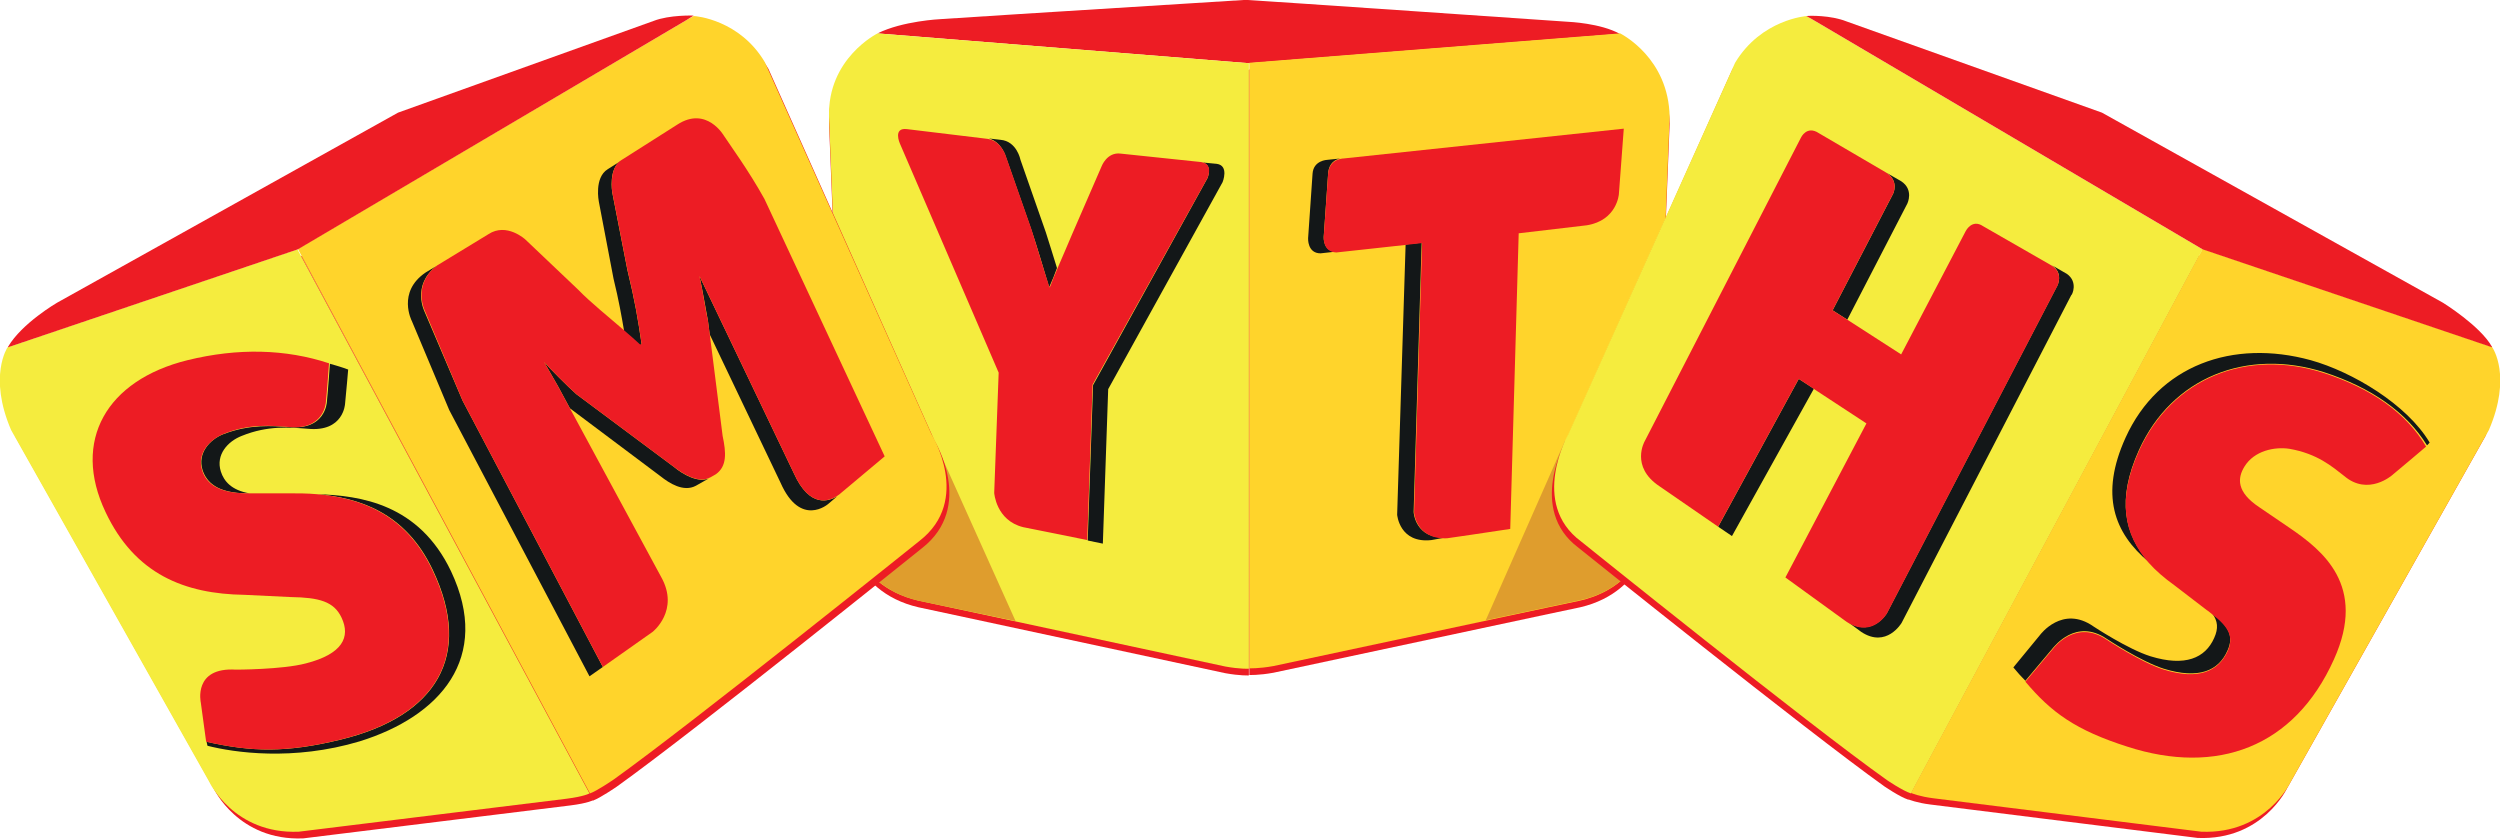 <?xml version="1.0" encoding="UTF-8"?> <svg xmlns="http://www.w3.org/2000/svg" xmlns:xlink="http://www.w3.org/1999/xlink" version="1.1" id="Layer_1" x="0px" y="0px" viewBox="0 0 561.5 188.4" style="enable-background:new 0 0 561.5 188.4;" xml:space="preserve"> <style type="text/css"> .st0{fill:#ED1C24;} .st1{fill:#E91D26;} .st2{fill:#F5EC3E;} .st3{fill:#FFD42B;} .st4{fill:#DF9D2D;} .st5{fill:#131718;} </style> <g> <path class="st0" d="M280.5,15.7L280.5,15.7L280.5,15.7L280.5,15.7L197.1,9c0,0-11.3,5.6-10.9,18.8l2.4,60.7l1.1,29.4 c0,0,1,14.9,16.6,18.5l7,1.5l61.9,13.3c3.3,0.6,5.3,0.5,5.3,0.5L280.5,15.7L280.5,15.7z"></path> <path class="st0" d="M363.9,9l-42.9,3.4l-40.4,3.2h0h0l0,136c0,0,2.1,0.1,5.4-0.5l61.8-13.2l7.1-1.5c15.5-3.6,16.6-18.5,16.6-18.5 l1.1-29.4l2.4-60.7C374.8,14.5,364.2,9.2,363.9,9"></path> </g> <polygon class="st1" points="280.5,14.2 280.5,14.2 280.5,14.2 "></polygon> <path class="st0" d="M280.5,14.2l40.4-3.2l42.9-3.4h0c-4.3-2.4-11.5-2.7-11.5-2.7S282.6,0.1,280.2,0h-0.9 c-43.7,2.7-68.1,4.3-68.1,4.3s-8.5,0.4-14.1,3.2L280.5,14.2L280.5,14.2L280.5,14.2z"></path> <path class="st2" d="M280.5,14.2L280.5,14.2L280.5,14.2L280.5,14.2l-83.4-6.7c0,0-11.3,5.6-10.9,18.8l2.4,60.7l1.1,29.4 c0,0,1,14.9,16.6,18.5l7,1.5l61.9,13.3c3.3,0.6,5.3,0.5,5.3,0.5L280.5,14.2L280.5,14.2z"></path> <path class="st3" d="M363.9,7.5l-42.9,3.4l-40.4,3.2h0h0l0,136c0,0,2.1,0.1,5.4-0.5l61.8-13.2l7.1-1.5c15.5-3.6,16.6-18.5,16.6-18.5 l1.1-29.4l2.4-60.7C374.8,13,364.2,7.7,363.9,7.5"></path> <path class="st4" d="M211.1,101.7l17,37.8c0,0-17.1-3.6-21.9-4.6c-13.8-3.2-16-15.9-16-15.9L211.1,101.7z"></path> <g> <path class="st0" d="M67.7,57.5l-65,22c0,0-4.4,6.5,0.8,18.6l44.5,79c0,0,5.5,11.8,20.1,11.2l60-7.4c4-0.5,5.2-1.2,5.2-1.2 L67.7,57.5L67.7,57.5z"></path> <path class="st0" d="M209.9,99l-37.3-83.5c-5.6-9.5-15.4-10.4-16-10.4L155,6L67.7,57.5l65.5,122.3c1.5-0.5,5.3-3.1,5.3-3.1 c17.5-12.5,68.6-53.6,68.6-53.6C219,113.8,209.9,99,209.9,99"></path> </g> <path class="st4" d="M351.5,99l-17.8,40.3c0,0,16.6-3.5,20.7-4.4c7.6-1.5,11.5-5.8,13.4-8.7c2.4-3.8,3.1-7,3.1-7L351.5,99z"></path> <path class="st5" d="M273.3,36.8l-3.1-0.3c2.2,0.7,1,3.5,1,3.5l-25.7,46.5l-1.2,34.9l3.4,0.7l1.2-34.7l25.7-46.5 C274.6,40.9,276.1,37.2,273.3,36.8"></path> <path class="st5" d="M225.9,35.2l5.7,16.3c1.3,3.8,2.7,8.6,4,12.9l0.1,0c0.6-1.3,1.2-2.8,1.7-4.2c-0.9-2.8-1.7-5.6-2.5-8l-5.7-16.3 c0,0-0.8-4.2-4.5-4.5l-2.6-0.3C225,31.9,225.9,35.2,225.9,35.2"></path> <path class="st0" d="M271.2,40c0,0,1.3-2.9-1-3.5c-0.1,0-0.3-0.1-0.4-0.1l-18.1-1.9c-3.1-0.4-4.3,2.9-4.3,2.9l-6.6,15.2 c-1,2.3-2.1,5-3.3,7.7c-0.6,1.4-1.2,2.8-1.7,4.2l-0.1,0c-1.4-4.3-2.8-9.1-4-12.9l-5.7-16.3c0,0-0.9-3.3-3.7-4 c-0.1,0-0.3-0.1-0.4-0.1L203.7,29c-3.2-0.4-1.6,3.2-1.6,3.2l22.2,51.5l-1,27c0,0,0.4,6.2,6.5,7.7l14.4,2.9l1.2-34.9L271.2,40z"></path> <path class="st5" d="M317.5,115l1.8-60.5l-3.6,0.4l-1.9,60.7c0,0,0.5,6.5,7.7,5.7l3.3-0.6C317.8,121.1,317.5,115,317.5,115"></path> <path class="st5" d="M297.3,53.2l1-14.3c0.2-2.4,1.7-3.1,2.7-3.3l-2.9,0.3c0,0-3.1,0.1-3.3,3.1l-1,14.5c0,0-0.2,3.4,2.8,3.4l3.6-0.4 C297.1,56.6,297.3,53.2,297.3,53.2"></path> <path class="st0" d="M301.7,35.6c0,0-0.3,0-0.7,0.1c-0.9,0.2-2.5,0.9-2.7,3.3l-1,14.3c0,0-0.2,3.3,2.8,3.4l0.1,0l15.6-1.7l3.6-0.4 l-1.8,60.5c0,0,0.4,6.1,7.4,5.8l5.5-0.8l8.7-1.3l1.9-66.4l15.3-1.8c6.8-1.1,7.2-7,7.2-7l1.1-14.7L301.7,35.6z"></path> <g> <path class="st0" d="M558.8,79.4L558.8,79.4l-64.9-22h0l-65.4,122.1c0.3,0.1,1.9,0.8,5.1,1.2l60,7.5c14.6,0.6,20.1-11.2,20.1-11.2 l44.5-79C563.3,85.9,559,79.6,558.8,79.4"></path> <path class="st0" d="M406.6,6L405,5.1h0.1l0,0c0,0-10.2,0.7-16,10.5l-37.4,83.4c0,0-8.7,15.4,2.8,24c0,0,51.2,41.1,68.7,53.6 c0,0,3.5,2.4,5.4,3l65.4-122.1L406.6,6z"></path> </g> <path class="st3" d="M559.7,77.9L559.7,77.9l-65-22h0l-65.5,122.2c0.3,0.1,1.9,0.8,5.1,1.2l60.1,7.5c14.6,0.6,20.1-11.2,20.1-11.2 l44.5-79C564.2,84.5,559.9,78.2,559.7,77.9"></path> <path class="st2" d="M407.3,4.5l-1.6-0.9h0.1l0,0c0,0-10.2,0.7-16.1,10.5l-37.5,83.5c0,0-8.7,15.4,2.9,24c0,0,51.2,41.2,68.7,53.6 c0,0,3.5,2.4,5.4,3L494.7,56L407.3,4.5z"></path> <path class="st0" d="M407.3,4.5L494.7,56h0l65,22l0-0.1c-2.6-4.7-11-9.9-11-9.9l-76.6-42.7L414.7,4.8c-3.5-1.4-8.4-1.3-8.9-1.2h-0.1 L407.3,4.5z"></path> <path class="st5" d="M464.2,61.5l-3.3-1.9c2.6,1.8,1.2,4.5,1.2,4.5l-38.3,73.6c0,0-3.1,5.3-8.5,2.2l2.7,2c5.7,3.8,9.1-2,9.1-2 l38.1-73.6C465.4,66.3,466.8,63.3,464.2,61.5"></path> <polygon class="st5" points="385.9,118.3 389,120.4 407.4,87.3 404,85.1 "></polygon> <path class="st5" d="M425.2,43.5l-13.6,26.2l3.3,2.1l13.5-26.1c0,0,1.5-3.1-1.4-5l-3.3-1.9C426.6,40.7,425.2,43.5,425.2,43.5"></path> <path class="st0" d="M423.8,137.8l38.3-73.6c0,0,1.4-2.8-1.2-4.5l0,0l-15.5-8.9c-2.5-1.7-3.9,1.1-3.9,1.1l-14.5,27.7l-12.1-7.8 l-3.3-2.1l13.6-26.2c0,0,1.4-2.8-1.5-4.7l-15.2-8.9c-2.7-1.8-4,1-4,1l-35.1,68.2c0,0-3.3,5.7,3.3,10.1l13.2,9.1l0,0L404,85.1 l3.3,2.2l11.9,7.8L401,129.7l13.8,10c0.2,0.1,0.3,0.2,0.5,0.3C420.7,143.1,423.8,137.8,423.8,137.8"></path> <path class="st5" d="M545.7,99.4c-5.1-8.6-17.4-15.9-26.7-18.5c-17.5-4.8-34.2,1.1-41.6,17.4c-5.8,12.8-2.6,21.4,5.2,27.9 c-5.5-6.2-7.2-14-2.2-25.1c7.4-16.4,24.3-23,41.6-17.5c10.7,3.5,18.5,9,23.1,16.4C545.1,100.1,545.7,99.4,545.7,99.4"></path> <path class="st5" d="M473.2,143.5c0,0,7.7,5.1,12.8,6.7c7.8,2.4,12.3,0.5,14.3-4.1c1.5-3.3,0.2-5.5-3.4-8.3c1.2,1.7,1.4,3.3,0.4,5.5 c-2,4.5-6.5,6.5-14.3,4.1c-5.1-1.6-12.8-6.7-12.8-6.7c-7-4.9-12,1.9-12,1.9l-6,7.3c0.9,1.1,1.8,2.1,2.7,3l6.3-7.5 C461.3,145.4,466.2,138.7,473.2,143.5"></path> <path class="st0" d="M522,83.8c-17.3-5.6-34.2,1.1-41.6,17.5c-5,11-3.3,18.9,2.2,25.1c1.6,1.8,3.6,3.5,5.7,5l7.3,5.6 c0.5,0.3,0.9,0.7,1.3,1c3.6,2.8,4.9,5,3.4,8.3c-2.1,4.5-6.5,6.5-14.3,4.1c-5.1-1.6-12.8-6.7-12.8-6.7c-7-4.8-12,1.9-12,1.9l-6.3,7.5 l0,0c5.8,6.9,11.3,10.9,22.9,14.6c20.1,6.5,37.5,0.2,46.4-19.6c7.5-16.6-2.6-24.5-9.9-29.5l-6.9-4.7c-5.1-3.4-4.9-6.5-3.3-9.1 c2.2-3.6,6.8-4.5,10.1-4c6.3,1.1,9.6,4,12.3,6.1c5.4,4.6,10.8-0.2,10.8-0.2c1.6-1.3,7.6-6.4,7.6-6.4C540.5,92.8,532.7,87.3,522,83.8 "></path> <path class="st2" d="M66.8,56L1.7,78c0,0-4.4,6.5,0.8,18.6l44.5,79c0,0,5.5,11.8,20.1,11.2l60.1-7.4c4-0.5,5.2-1.2,5.2-1.2L66.8,56 L66.8,56z"></path> <path class="st3" d="M209.2,97.5L171.8,14c-5.6-9.5-15.4-10.4-16-10.4l-1.6,0.9L66.9,55.9l65.6,122.3c1.5-0.5,5.3-3.1,5.3-3.1 c17.5-12.5,68.7-53.6,68.7-53.6C218.4,112.3,209.2,97.5,209.2,97.5"></path> <path class="st0" d="M155.8,3.5L155.8,3.5c-0.1,0-5.4-0.2-9,1.2L89.4,25.3L12.8,68c0,0-7.9,4.6-11,9.9l0,0.1l65.1-22l0,0l87.3-51.5 L155.8,3.5z"></path> <path class="st5" d="M101.3,128.3c-7.2-15.1-20.3-17-30-17.3c9.1,0.8,19.7,3.9,25.9,17c9.2,19.4,0.7,32.9-20.6,38.1 c-12.3,3-20,2.8-30.2,0.5l0,0l0.2,0.9c5.9,1.5,19.2,3.5,34.2-1C98.8,160.9,110.5,147.8,101.3,128.3"></path> <path class="st5" d="M65,95.9c-3.8-0.2-8.8-0.7-14.8,1.6c-3.1,1.2-5.9,4.3-4.7,8.1c0.9,2.7,3.3,5.2,10.1,5.2l0.4,0 c-4-0.7-5.7-2.7-6.4-4.9c-1.2-3.8,1.6-6.8,4.7-8c5.9-2.4,10.9-1.9,14.8-1.6c8.1,0.8,8.4-5.6,8.4-5.6c0.2-1.8,0.7-7.7,0.7-7.7 c-1.3-0.5-2.7-0.9-4.1-1.3c0,0.1-0.5,6.9-0.7,8.7C73.4,90.3,73.1,96.7,65,95.9"></path> <path class="st0" d="M76.5,166.1c21.3-5.2,29.9-18.7,20.6-38.1c-6.2-13.1-16.9-16.2-25.9-17c-2.2-0.2-4.3-0.2-6.3-0.2l-9,0l-0.4,0 c-6.8,0-9.3-2.5-10.1-5.2c-1.2-3.8,1.7-6.8,4.7-8.1c5.9-2.4,10.9-1.9,14.7-1.6c8.1,0.8,8.4-5.6,8.4-5.6c0.2-1.8,0.7-8.6,0.7-8.7 c-9.7-3.2-20.4-3.5-31.8-0.7C23.9,85.4,16.1,99,23.7,115c6.6,14,17.8,18.4,31.2,18.6l10.4,0.5c6.4,0.1,9.7,1,11.4,4.6 c2.1,4.4,0.2,8.2-8,10.3c-5.3,1.4-15.7,1.4-15.7,1.4c-9.7-0.6-7.9,7.4-7.9,7.4l1.2,8.8h0C56.5,168.9,64.2,169.1,76.5,166.1"></path> <path class="st5" d="M95.4,70.1c0,0-3.1-6,2.7-10.4l-2.5,1.5c-6.5,4.4-3.1,10.9-3.1,10.9l8.4,20l31.5,59.8l3-2.1l-31.5-59.8 L95.4,70.1z"></path> <path class="st5" d="M178.3,106.3L157.1,62c0.7,3.1,1.6,8.5,1.9,10l0.4,3.1l15.9,33.3c4.5,10.2,10.7,4.8,10.7,4.8l2-1.7 C186.3,112.5,181.9,114.3,178.3,106.3"></path> <path class="st5" d="M144.1,77.3c-0.8-5.5-1.5-9.7-3.2-16.7l-3.4-17.4c0,0-0.9-5.4,2-7.1l-3,1.9c-3.1,1.9-2,7.3-2,7.3l3.3,17.3 c1.2,4.9,1.8,8.4,2.4,11.9c1.2,1,2.3,2,3.5,3.1L144.1,77.3z"></path> <path class="st5" d="M151.4,104.9l-22-16.4c-1.8-1.6-5.9-5.7-7.2-7.2l3.1,5.4l2.7,5l20.4,15.3c1.9,1.5,5.1,3.6,7.9,2.1l3-1.7 C156.9,108.6,153.3,106.5,151.4,104.9"></path> <path class="st0" d="M198.7,102.5l-27-57.8c-3.6-6.5-7.8-12.2-9.1-14.2c0,0-3.9-6.8-10.5-2.5l-12.6,8h0c-2.8,1.7-2,7.1-2,7.1 l3.4,17.4c1.7,7,2.4,11.2,3.2,16.7l-0.3,0.2c-1.1-1-2.3-2.1-3.5-3.1c-3.8-3.3-7.7-6.4-10.4-9.2L118,53.8c0,0-4.2-3.9-8.3-1.2 l-11,6.7c-0.2,0.1-0.3,0.2-0.5,0.3c-5.8,4.4-2.7,10.4-2.7,10.4l8.4,20l31.5,59.8l0,0l11.2-7.9c0,0,6.1-4.8,1.9-12.3L128,91.7l-2.7-5 l-3.1-5.4c1.3,1.5,5.4,5.6,7.2,7.2l22,16.4c1.9,1.5,5.5,3.7,7.9,2.4l0.1,0l1.4-0.8c2.5-1.8,2.3-4.8,1.5-8.6l-2.9-22.9L159,72 c-0.4-1.5-1.2-6.9-1.9-10l21.2,44.3c3.6,8,8,6.2,9.7,5.1c0.5-0.3,0.8-0.6,0.8-0.6L198.7,102.5z"></path> </svg> 